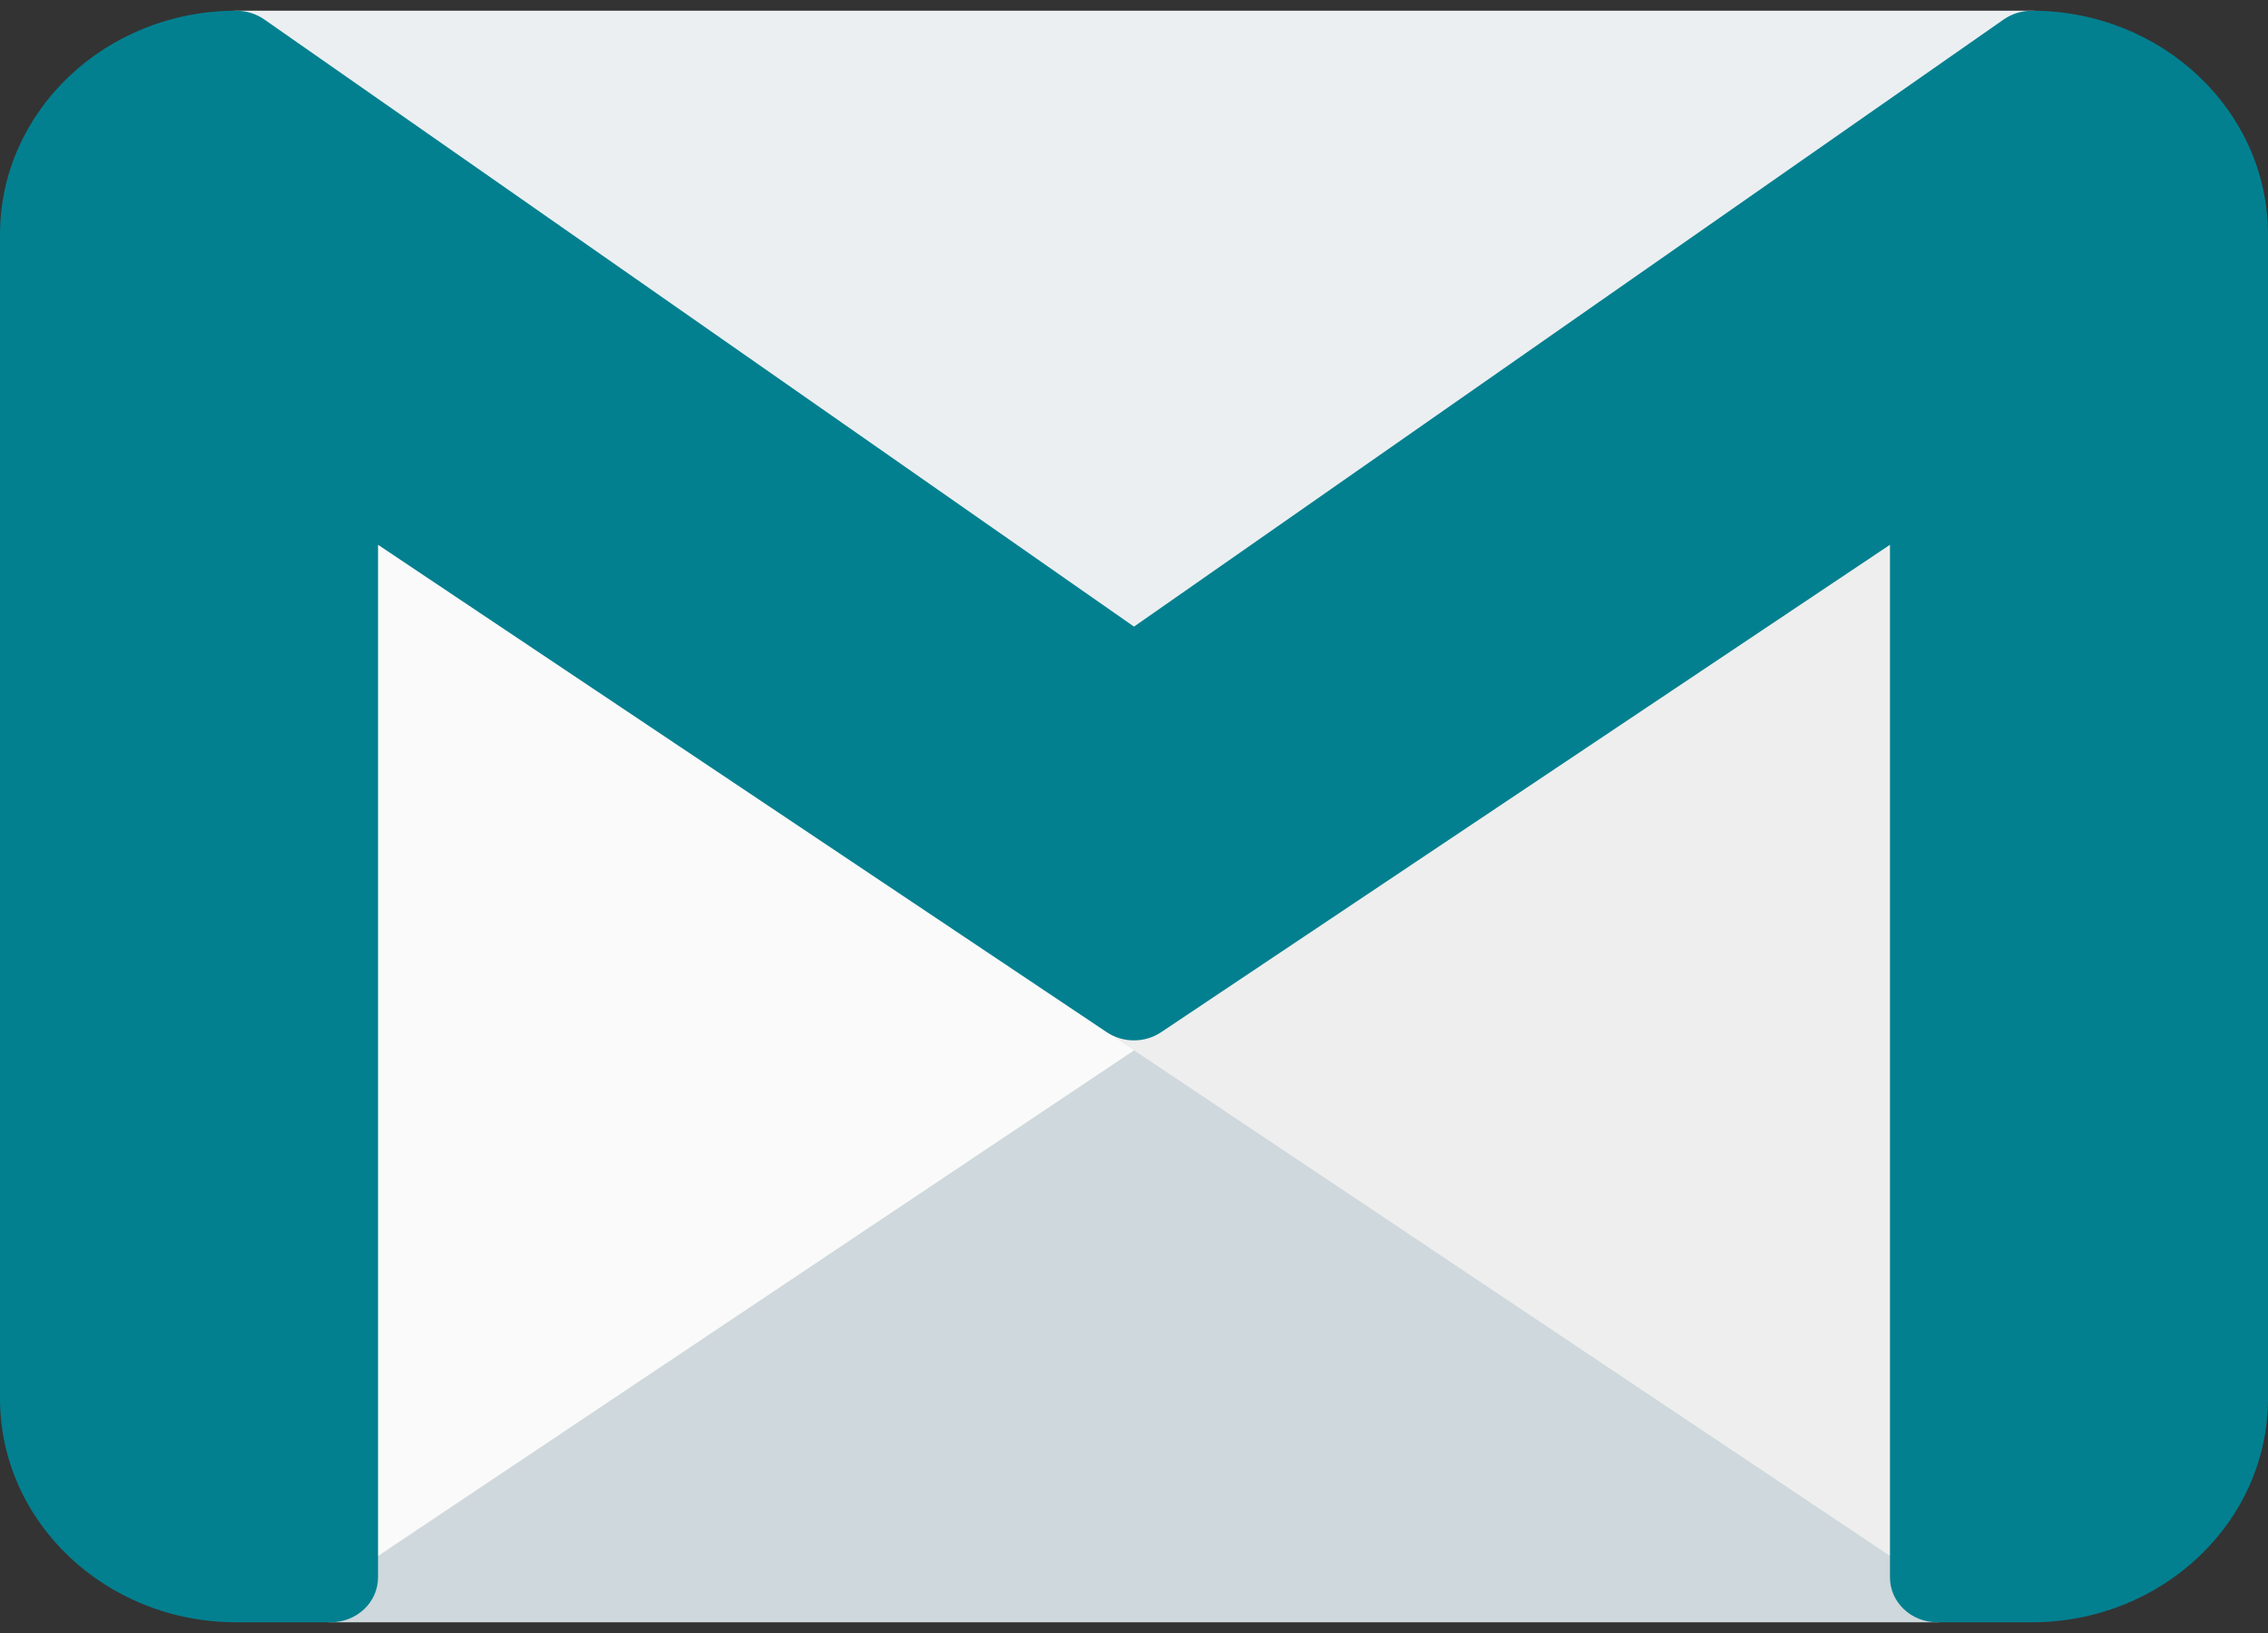 <svg width="25" height="18" viewBox="0 0 25 18" fill="none" xmlns="http://www.w3.org/2000/svg">
<rect x="0" y="0" width="25" height="18" fill="#333333" stroke="none"/>
<path d="M21.655 16.491L12.801 10.57C12.621 10.45 12.38 10.45 12.2 10.57L3.346 16.491C3.207 16.584 3.125 16.734 3.125 16.895V17.388C3.125 17.661 3.358 17.882 3.646 17.882H21.354C21.642 17.882 21.875 17.661 21.875 17.388V16.895C21.875 16.735 21.793 16.584 21.655 16.491Z" fill="#CFD8DC"/>
<path d="M12.801 10.57L3.947 4.649C3.712 4.491 3.387 4.544 3.221 4.766C3.158 4.85 3.125 4.95 3.125 5.053V16.895C3.124 17.167 3.357 17.389 3.645 17.389C3.753 17.389 3.859 17.358 3.947 17.298L12.801 11.377C13.036 11.22 13.092 10.912 12.926 10.69C12.892 10.644 12.85 10.604 12.801 10.571V10.57Z" fill="#FAFAFA"/>
<path d="M21.594 4.615C21.421 4.531 21.213 4.544 21.053 4.649L12.199 10.57C11.964 10.727 11.908 11.035 12.074 11.258C12.108 11.304 12.15 11.344 12.199 11.376L21.053 17.297C21.288 17.455 21.613 17.402 21.779 17.18C21.842 17.097 21.875 16.997 21.875 16.895V5.053C21.875 4.868 21.767 4.699 21.594 4.615Z" fill="#EEEEEE"/>
<path d="M22.891 0.458C22.82 0.255 22.621 0.118 22.396 0.118H2.604C2.316 0.118 2.083 0.339 2.083 0.612C2.083 0.767 2.16 0.913 2.292 1.007L12.188 7.914C12.371 8.043 12.621 8.043 12.805 7.914L22.701 1.007C22.882 0.881 22.959 0.66 22.891 0.458Z" fill="#ECEFF1"/>
<path d="M22.396 0.118C22.283 0.118 22.174 0.153 22.083 0.217L12.5 6.907L2.917 0.217C2.827 0.153 2.717 0.118 2.604 0.118C1.166 0.118 0 1.223 0 2.586V15.414C0 16.777 1.166 17.882 2.604 17.882H3.646C3.933 17.882 4.167 17.661 4.167 17.388V6.005L12.199 11.377C12.379 11.498 12.62 11.498 12.8 11.377L20.833 6.005V17.388C20.833 17.661 21.067 17.882 21.354 17.882H22.396C23.834 17.882 25 16.777 25 15.415V2.586C25 1.223 23.834 0.118 22.396 0.118Z" fill="#028090"/>
</svg>
